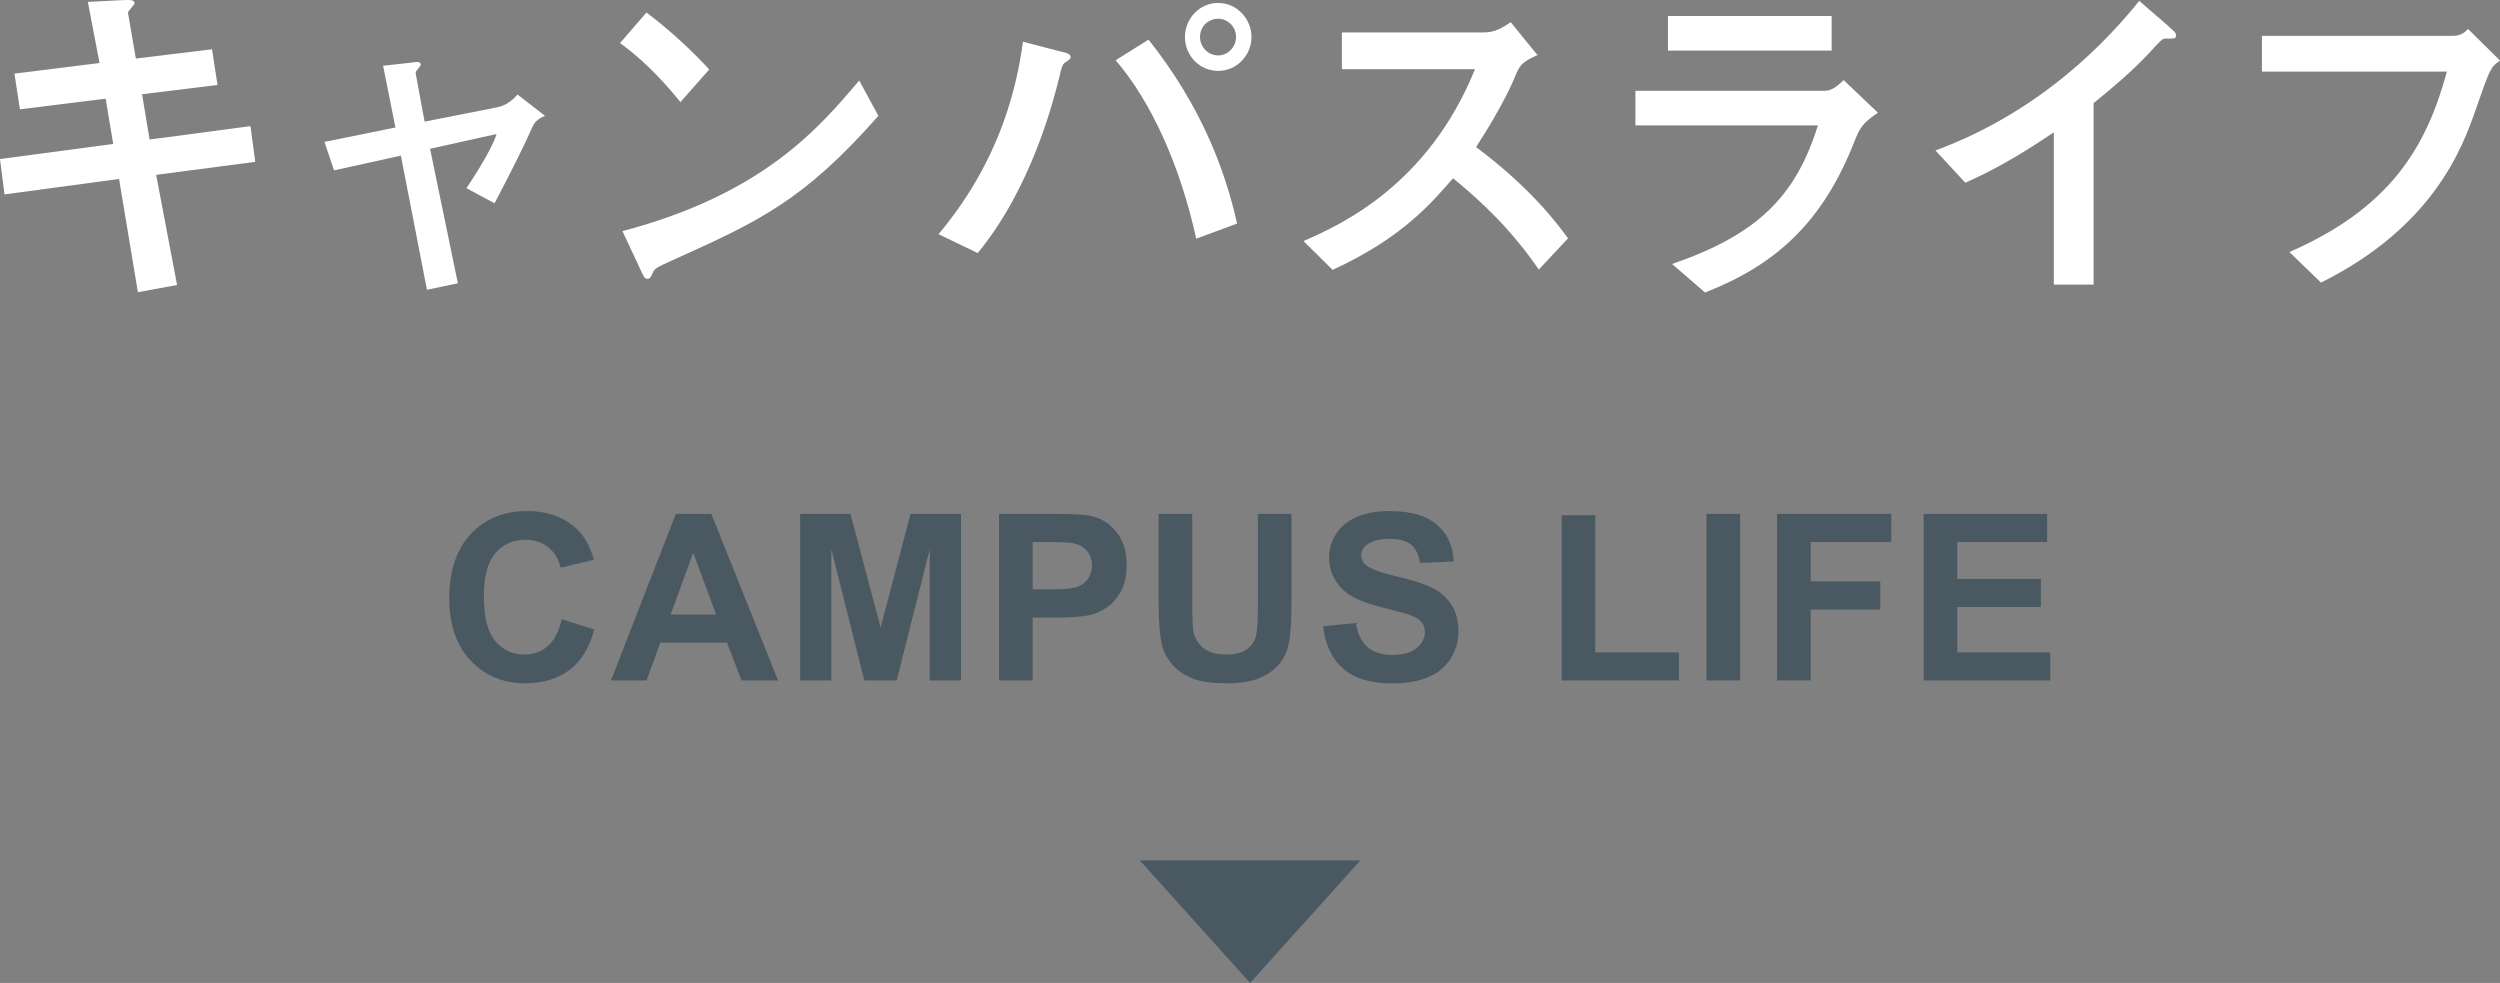 <?xml version="1.0" encoding="iso-8859-1"?>
<!-- Generator: Adobe Illustrator 16.0.0, SVG Export Plug-In . SVG Version: 6.00 Build 0)  -->
<!DOCTYPE svg PUBLIC "-//W3C//DTD SVG 1.1//EN" "http://www.w3.org/Graphics/SVG/1.1/DTD/svg11.dtd">
<svg version="1.1" id="&#x30EC;&#x30A4;&#x30E4;&#x30FC;_1"
	 xmlns="http://www.w3.org/2000/svg" xmlns:xlink="http://www.w3.org/1999/xlink" x="0px" y="0px" width="102.066px"
	 height="40.13px" viewBox="0 0 102.066 40.13" style="enable-background:new 0 0 102.066 40.13;" xml:space="preserve">
<rect x="0" y="0" width="102.066" height="40.13" fill="#808080" stroke="none"/>
<g>
	<path style="fill:#FFFFFF;" d="M6.375,7.138l0.854,4.497l-1.598,0.294l-0.77-4.623l-4.678,0.63L0,6.493l4.623-0.616L4.314,4.028
		L0.813,4.462L0.59,3.005l3.473-0.434L3.586,0.078l1.373-0.07C5.311-0.006,5.492-0.02,5.492,0.134c0,0.07-0.281,0.322-0.266,0.393
		l0.32,1.863l3.111-0.378l0.223,1.457l-3.08,0.378l0.307,1.849l4.119-0.547l0.195,1.458L6.375,7.138z"/>
	<path style="fill:#FFFFFF;" d="M13.637,6.956l-0.391-1.163l2.898-0.588l-0.504-2.521l1.148-0.126
		c0.084-0.014,0.182-0.028,0.238-0.028c0.07,0,0.154,0.028,0.154,0.112c0,0.042-0.168,0.224-0.195,0.28
		c-0.016,0.028-0.016,0.098,0,0.154l0.35,1.891l2.898-0.574c0.295-0.057,0.561-0.154,0.896-0.533l1.121,0.868
		c-0.336,0.155-0.42,0.239-0.561,0.561c-0.279,0.63-0.742,1.568-1.498,3.011l-1.148-0.616c0.125-0.196,0.98-1.443,1.232-2.213
		l-2.717,0.603l1.135,5.491l-1.262,0.266l-1.064-5.477L13.637,6.956z"/>
	<path style="fill:#FFFFFF;" d="M27.779,4.168c-0.35-0.434-1.26-1.541-2.465-2.409l1.078-1.247c1.051,0.785,1.988,1.695,2.563,2.325
		L27.779,4.168z M35.861,4.728c-3.066,3.488-4.93,4.329-8.377,5.883c-0.686,0.309-0.756,0.351-0.84,0.533
		c-0.057,0.14-0.098,0.238-0.211,0.238c-0.111,0-0.139-0.056-0.32-0.448l-0.701-1.499c5.758-1.513,8.055-4.245,9.666-6.149
		L35.861,4.728z"/>
	<path style="fill:#FFFFFF;" d="M38.318,9.561c1.01-1.219,2.9-3.74,3.445-7.858l1.457,0.378c0.295,0.07,0.49,0.112,0.49,0.252
		c0,0.056-0.041,0.098-0.168,0.182c-0.168,0.098-0.182,0.154-0.307,0.687c-0.238,0.953-1.135,4.482-3.32,7.13L38.318,9.561z
		 M48.838,9.743c-0.645-2.941-1.82-5.575-3.291-7.284l1.344-0.84c2.199,2.774,3.139,5.393,3.615,7.508L48.838,9.743z M48.377,1.507
		c0-0.743,0.588-1.387,1.357-1.387c0.771,0,1.359,0.658,1.359,1.387c0,0.756-0.602,1.387-1.359,1.387
		C48.979,2.894,48.377,2.277,48.377,1.507z M50.463,1.507c0-0.42-0.336-0.743-0.729-0.743c-0.406,0-0.742,0.322-0.742,0.743
		c0,0.406,0.322,0.756,0.742,0.756C50.127,2.263,50.463,1.927,50.463,1.507z"/>
	<path style="fill:#FFFFFF;" d="M62.824,11.004c-0.797-1.163-1.848-2.381-3.502-3.726c-0.924,1.064-2.115,2.451-4.916,3.74
		l-1.189-1.176c1.539-0.672,5.084-2.283,7.002-7.018h-5.434V1.325h5.688c0.307,0,0.615,0,1.203-0.42l1.094,1.345
		c-0.645,0.28-0.729,0.435-0.896,0.827c-0.057,0.153-0.49,1.205-1.611,2.927c2.24,1.681,3.291,3.096,3.754,3.726L62.824,11.004z"/>
	<path style="fill:#FFFFFF;" d="M66.768,5.121V3.706h7.662c0.209,0,0.393,0,0.84-0.435l1.4,1.332
		c-0.631,0.419-0.756,0.644-0.967,1.19c-1.316,3.334-3.234,5.029-6.092,6.149l-1.346-1.163c3.488-1.205,5.043-2.746,5.953-5.659
		H66.768z M74.779,0.652v1.415h-6.682V0.652H74.779z"/>
	<path style="fill:#FFFFFF;" d="M83.85,5.401c-1.428,0.966-2.479,1.555-3.613,2.059l-1.219-1.317
		c4.398-1.625,7.102-4.594,8.32-6.107l1.051,0.91c0.393,0.351,0.449,0.378,0.449,0.504s-0.043,0.126-0.436,0.126
		c-0.125,0-0.182,0.069-0.686,0.617c-0.672,0.714-1.443,1.373-2.242,2.017v7.41H83.85V5.401z"/>
	<path style="fill:#FFFFFF;" d="M92.346,2.921V1.465h7.732c0.182,0,0.42,0,0.686-0.28l1.303,1.289
		c-0.391,0.28-0.391,0.28-0.994,2.003c-0.545,1.583-1.75,4.79-6.316,7.06l-1.289-1.247c4.104-1.793,5.588-4.258,6.43-7.368H92.346z"
		/>
</g>
<g>
	<path style="fill:#4A5961;" d="M22.934,25.28l1.332,0.422c-0.203,0.742-0.543,1.293-1.018,1.653s-1.078,0.54-1.807,0.54
		c-0.904,0-1.646-0.309-2.227-0.925c-0.582-0.618-0.873-1.46-0.873-2.53c0-1.132,0.293-2.012,0.877-2.637
		c0.584-0.627,1.354-0.939,2.305-0.939c0.832,0,1.508,0.245,2.027,0.737c0.311,0.29,0.541,0.708,0.697,1.251l-1.359,0.326
		c-0.082-0.353-0.248-0.631-0.504-0.835s-0.564-0.307-0.93-0.307c-0.504,0-0.914,0.181-1.227,0.543
		c-0.314,0.362-0.471,0.948-0.471,1.758c0,0.86,0.154,1.472,0.463,1.837s0.711,0.548,1.207,0.548c0.363,0,0.678-0.116,0.941-0.349
		C22.631,26.143,22.82,25.778,22.934,25.28z"/>
	<path style="fill:#4A5961;" d="M31.766,27.78h-1.492l-0.594-1.545h-2.719L26.4,27.78h-1.457l2.648-6.801h1.451L31.766,27.78z
		 M29.238,25.09l-0.938-2.523l-0.918,2.523H29.238z"/>
	<path style="fill:#4A5961;" d="M32.666,27.78v-6.801h2.055l1.232,4.639l1.221-4.639h2.061v6.801h-1.277v-5.354l-1.35,5.354h-1.322
		l-1.344-5.354v5.354H32.666z"/>
	<path style="fill:#4A5961;" d="M40.787,27.78v-6.801h2.203c0.836,0,1.379,0.034,1.633,0.103c0.391,0.102,0.717,0.323,0.979,0.665
		c0.264,0.342,0.395,0.783,0.395,1.324c0,0.418-0.076,0.77-0.227,1.054c-0.152,0.284-0.344,0.508-0.578,0.67
		c-0.232,0.163-0.471,0.271-0.711,0.322c-0.328,0.065-0.803,0.098-1.426,0.098H42.16v2.565H40.787z M42.16,22.13v1.93h0.752
		c0.541,0,0.902-0.035,1.086-0.106c0.182-0.071,0.324-0.183,0.428-0.334s0.156-0.328,0.156-0.528c0-0.248-0.072-0.452-0.219-0.613
		c-0.145-0.16-0.328-0.261-0.551-0.301c-0.164-0.031-0.494-0.047-0.988-0.047H42.16z"/>
	<path style="fill:#4A5961;" d="M47.303,20.979h1.373v3.684c0,0.584,0.018,0.963,0.051,1.137c0.061,0.277,0.199,0.502,0.42,0.67
		c0.223,0.168,0.523,0.253,0.908,0.253c0.389,0,0.684-0.08,0.881-0.239s0.316-0.354,0.357-0.588c0.039-0.23,0.061-0.615,0.061-1.154
		v-3.762h1.373v3.572c0,0.816-0.037,1.393-0.111,1.73c-0.074,0.337-0.211,0.621-0.41,0.854c-0.201,0.231-0.467,0.416-0.801,0.553
		c-0.334,0.139-0.77,0.207-1.309,0.207c-0.648,0-1.143-0.074-1.477-0.225c-0.336-0.15-0.602-0.345-0.797-0.584
		c-0.193-0.24-0.322-0.491-0.385-0.754c-0.09-0.39-0.135-0.965-0.135-1.726V20.979z"/>
	<path style="fill:#4A5961;" d="M54.016,25.567l1.336-0.131c0.08,0.449,0.244,0.779,0.49,0.989c0.244,0.21,0.576,0.315,0.994,0.315
		c0.441,0,0.775-0.094,1-0.281s0.336-0.405,0.336-0.656c0-0.16-0.047-0.297-0.141-0.41c-0.096-0.113-0.26-0.211-0.494-0.295
		c-0.162-0.056-0.527-0.154-1.1-0.297c-0.736-0.182-1.254-0.406-1.551-0.672c-0.416-0.375-0.625-0.831-0.625-1.369
		c0-0.346,0.098-0.67,0.295-0.972c0.195-0.302,0.479-0.531,0.848-0.688c0.369-0.158,0.816-0.236,1.338-0.236
		c0.854,0,1.496,0.187,1.928,0.561c0.432,0.375,0.658,0.874,0.68,1.498l-1.373,0.061c-0.059-0.35-0.184-0.601-0.377-0.754
		C57.406,22.077,57.115,22,56.729,22c-0.398,0-0.711,0.082-0.936,0.246c-0.146,0.105-0.219,0.246-0.219,0.422
		c0,0.161,0.068,0.299,0.203,0.413c0.174,0.146,0.594,0.297,1.262,0.455c0.668,0.157,1.162,0.32,1.482,0.488
		c0.32,0.169,0.57,0.399,0.752,0.691c0.182,0.293,0.271,0.654,0.271,1.084c0,0.389-0.107,0.754-0.324,1.094
		c-0.217,0.341-0.523,0.594-0.92,0.759c-0.395,0.165-0.889,0.248-1.479,0.248c-0.859,0-1.52-0.198-1.98-0.596
		S54.105,26.328,54.016,25.567z"/>
	<path style="fill:#4A5961;" d="M63.758,27.78v-6.745h1.373v5.599h3.414v1.146H63.758z"/>
	<path style="fill:#4A5961;" d="M69.67,27.78v-6.801h1.373v6.801H69.67z"/>
	<path style="fill:#4A5961;" d="M72.551,27.78v-6.801h4.662v1.15h-3.289v1.609h2.84v1.15h-2.84v2.891H72.551z"/>
	<path style="fill:#4A5961;" d="M78.535,27.78v-6.801h5.043v1.15h-3.67v1.508h3.414v1.146h-3.414v1.851h3.799v1.146H78.535z"/>
</g>
<polygon style="fill:#4A5961;" points="55.537,35.13 51.037,40.13 46.537,35.13 "/>
</svg>
